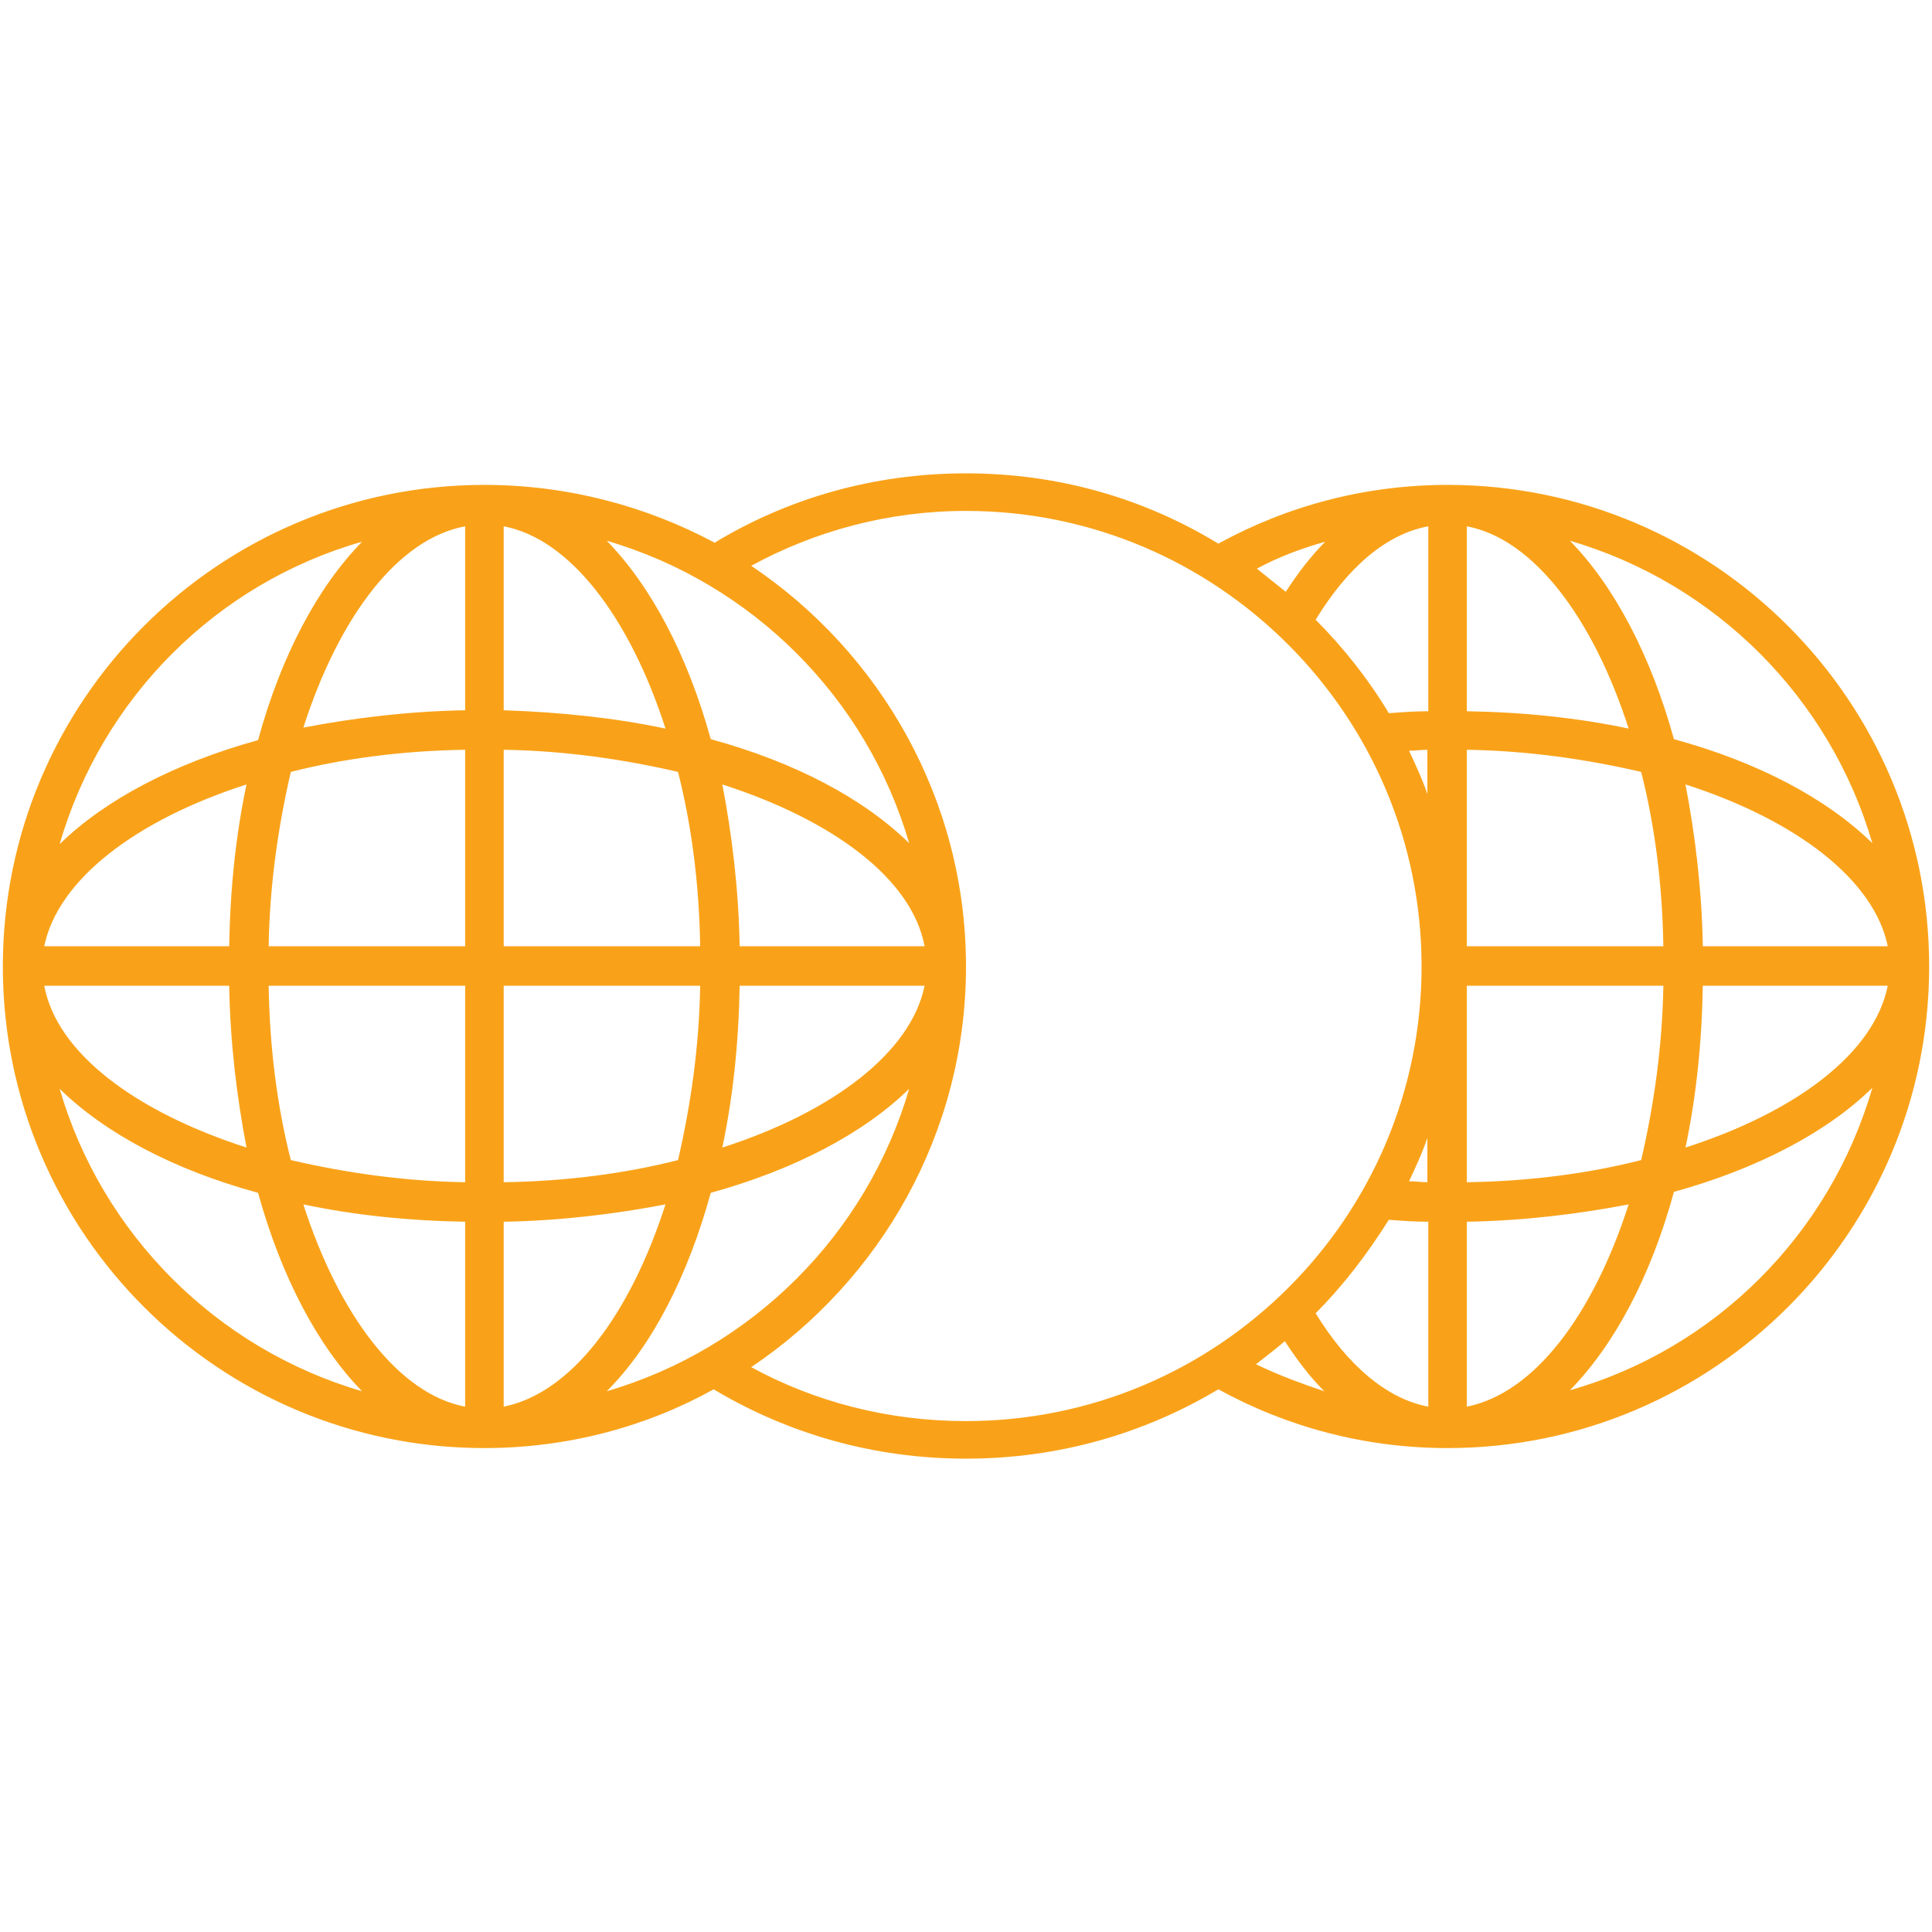 <svg xmlns="http://www.w3.org/2000/svg" xmlns:xlink="http://www.w3.org/1999/xlink" width="500" zoomAndPan="magnify" viewBox="0 0 375 375" height="500" preserveAspectRatio="xMidYMid meet" version="1.0"><defs><clipPath id="4801b75d15"><path d="M 0 91.875 L 375 91.875 L 375 283.125 L 0 283.125 Z M 0 91.875 " clip-rule="nonzero"/></clipPath></defs><rect x="-37.5" width="450" fill="#ffffff" y="-37.5" height="450" fill-opacity="1"/><rect x="-37.5" width="450" fill="#ffffff" y="-37.5" height="450" fill-opacity="1"/><g clip-path="url(#4801b75d15)"><path fill="#f9a219" d="M 280.977 94.117 C 264.898 94.117 249.754 98.23 236.48 105.523 C 222.086 96.734 205.445 91.875 187.5 91.875 C 169.555 91.875 152.914 96.734 138.707 105.336 C 125.434 98.23 110.102 94.117 94.023 94.117 C 42.426 94.117 0.551 135.996 0.551 187.594 C 0.551 239.191 42.426 281.07 94.023 281.07 C 110.102 281.07 125.434 276.957 138.52 269.664 C 152.914 278.266 169.555 283.125 187.5 283.125 C 205.445 283.125 222.086 278.266 236.48 269.664 C 249.754 276.957 264.898 281.07 280.977 281.07 C 332.574 281.07 374.449 239.191 374.449 187.594 C 374.449 135.996 332.574 94.117 280.977 94.117 Z M 70.281 105.148 C 61.684 113.934 54.578 127.207 50.09 143.66 C 33.828 148.148 20.367 155.25 11.578 163.852 C 19.805 135.434 42.055 113.188 70.281 105.148 Z M 47.848 152.262 C 45.793 161.98 44.672 172.449 44.484 183.668 L 8.59 183.668 C 11.207 170.77 26.348 159.176 47.848 152.262 Z M 44.484 191.332 C 44.672 202.363 45.98 213.02 47.848 222.738 C 26.348 215.824 11.02 204.418 8.59 191.332 Z M 11.578 211.336 C 20.367 219.938 33.641 227.039 50.09 231.527 C 54.578 247.793 61.684 261.25 70.281 270.039 C 42.055 261.812 19.805 239.566 11.578 211.336 Z M 90.285 273.031 C 77.387 270.598 65.797 255.27 58.879 233.77 C 68.602 235.828 79.07 236.949 90.285 237.137 Z M 90.285 229.469 C 78.32 229.285 66.918 227.602 56.449 225.172 C 53.832 214.887 52.336 203.484 52.148 191.332 L 90.285 191.332 Z M 90.285 183.668 L 52.148 183.668 C 52.336 171.703 54.02 160.297 56.449 149.828 C 66.73 147.211 78.133 145.715 90.285 145.531 Z M 90.285 137.863 C 79.258 138.051 68.602 139.359 58.879 141.23 C 65.797 119.73 77.199 104.586 90.285 102.156 Z M 363.422 163.664 C 354.633 155.062 341.359 147.961 324.91 143.473 C 320.422 127.207 313.316 113.75 304.719 104.961 C 332.945 113.188 355.195 135.434 363.422 163.664 Z M 366.41 183.668 L 330.516 183.668 C 330.328 172.637 329.02 161.98 327.152 152.262 C 348.652 159.176 363.793 170.77 366.41 183.668 Z M 284.715 102.156 C 297.613 104.586 309.203 119.918 316.121 141.418 C 306.398 139.359 295.93 138.238 284.715 138.051 Z M 284.715 145.531 C 296.68 145.715 308.082 147.398 318.551 149.828 C 321.168 160.113 322.664 171.516 322.852 183.668 L 284.715 183.668 Z M 284.715 191.332 L 322.852 191.332 C 322.664 203.297 320.98 214.703 318.551 225.172 C 308.27 227.789 296.867 229.285 284.715 229.469 Z M 273.496 145.715 C 274.617 145.715 275.926 145.531 277.051 145.531 L 277.051 154.129 C 276.113 151.324 274.805 148.52 273.496 145.715 Z M 277.234 102.156 L 277.234 138.051 C 274.617 138.051 272.188 138.238 269.57 138.426 C 265.645 131.883 260.785 125.715 255.363 120.293 C 261.531 110.195 269.012 103.652 277.234 102.156 Z M 257.23 105.148 C 254.43 107.953 251.996 111.129 249.566 114.871 C 247.699 113.375 245.828 111.879 243.957 110.383 C 248.07 108.141 252.559 106.457 257.23 105.148 Z M 176.469 163.664 C 167.684 155.062 154.41 147.961 137.957 143.473 C 133.473 127.207 126.367 113.75 117.77 104.961 C 145.996 113.188 168.242 135.434 176.469 163.664 Z M 143.566 183.668 C 143.379 172.637 142.07 161.98 140.203 152.262 C 161.699 159.176 177.031 170.582 179.461 183.668 Z M 179.461 191.332 C 176.844 204.23 161.699 215.824 140.203 222.738 C 142.258 213.02 143.379 202.551 143.566 191.332 Z M 97.766 102.156 C 110.664 104.586 122.254 119.918 129.172 141.418 C 119.449 139.359 108.98 138.238 97.766 137.863 Z M 97.766 145.531 C 109.73 145.715 121.133 147.398 131.602 149.828 C 134.219 160.113 135.715 171.516 135.902 183.668 L 97.766 183.668 Z M 97.766 191.332 L 135.902 191.332 C 135.715 203.297 134.031 214.703 131.602 225.172 C 121.32 227.789 109.914 229.285 97.766 229.469 Z M 97.766 273.031 L 97.766 237.137 C 108.793 236.949 119.449 235.641 129.172 233.77 C 122.254 255.27 110.852 270.414 97.766 273.031 Z M 137.957 231.527 C 154.223 227.039 167.684 219.938 176.469 211.336 C 168.242 239.566 145.996 261.812 117.77 270.039 C 126.555 261.25 133.473 247.793 137.957 231.527 Z M 145.809 265.363 C 170.863 248.539 187.5 219.938 187.5 187.594 C 187.5 155.25 170.863 126.648 145.809 109.82 C 158.148 103.094 172.355 99.168 187.5 99.168 C 236.293 99.168 275.926 138.801 275.926 187.594 C 275.926 236.387 236.293 275.832 187.5 275.832 C 172.355 275.832 158.148 272.094 145.809 265.363 Z M 243.773 264.805 C 245.641 263.309 247.699 261.812 249.379 260.316 C 251.812 264.055 254.242 267.234 257.047 270.039 C 252.559 268.543 248.07 266.859 243.773 264.805 Z M 277.234 273.031 C 269.195 271.535 261.531 264.992 255.363 254.895 C 260.785 249.473 265.457 243.305 269.57 236.762 C 272 236.949 274.617 237.137 277.234 237.137 Z M 273.496 229.285 C 274.805 226.48 276.113 223.676 277.051 220.871 L 277.051 229.469 C 275.926 229.469 274.805 229.285 273.496 229.285 Z M 284.715 273.031 L 284.715 237.137 C 295.742 236.949 306.398 235.641 316.121 233.77 C 309.203 255.27 297.801 270.414 284.715 273.031 Z M 304.719 269.852 C 313.316 261.066 320.422 247.793 324.91 231.34 C 341.172 226.852 354.633 219.75 363.422 211.148 C 355.195 239.566 332.945 261.812 304.719 269.852 Z M 327.152 222.738 C 329.207 213.02 330.328 202.551 330.516 191.332 L 366.41 191.332 C 363.793 204.418 348.652 215.824 327.152 222.738 Z M 327.152 222.738 " fill-opacity="1" fill-rule="nonzero"/></g></svg>
